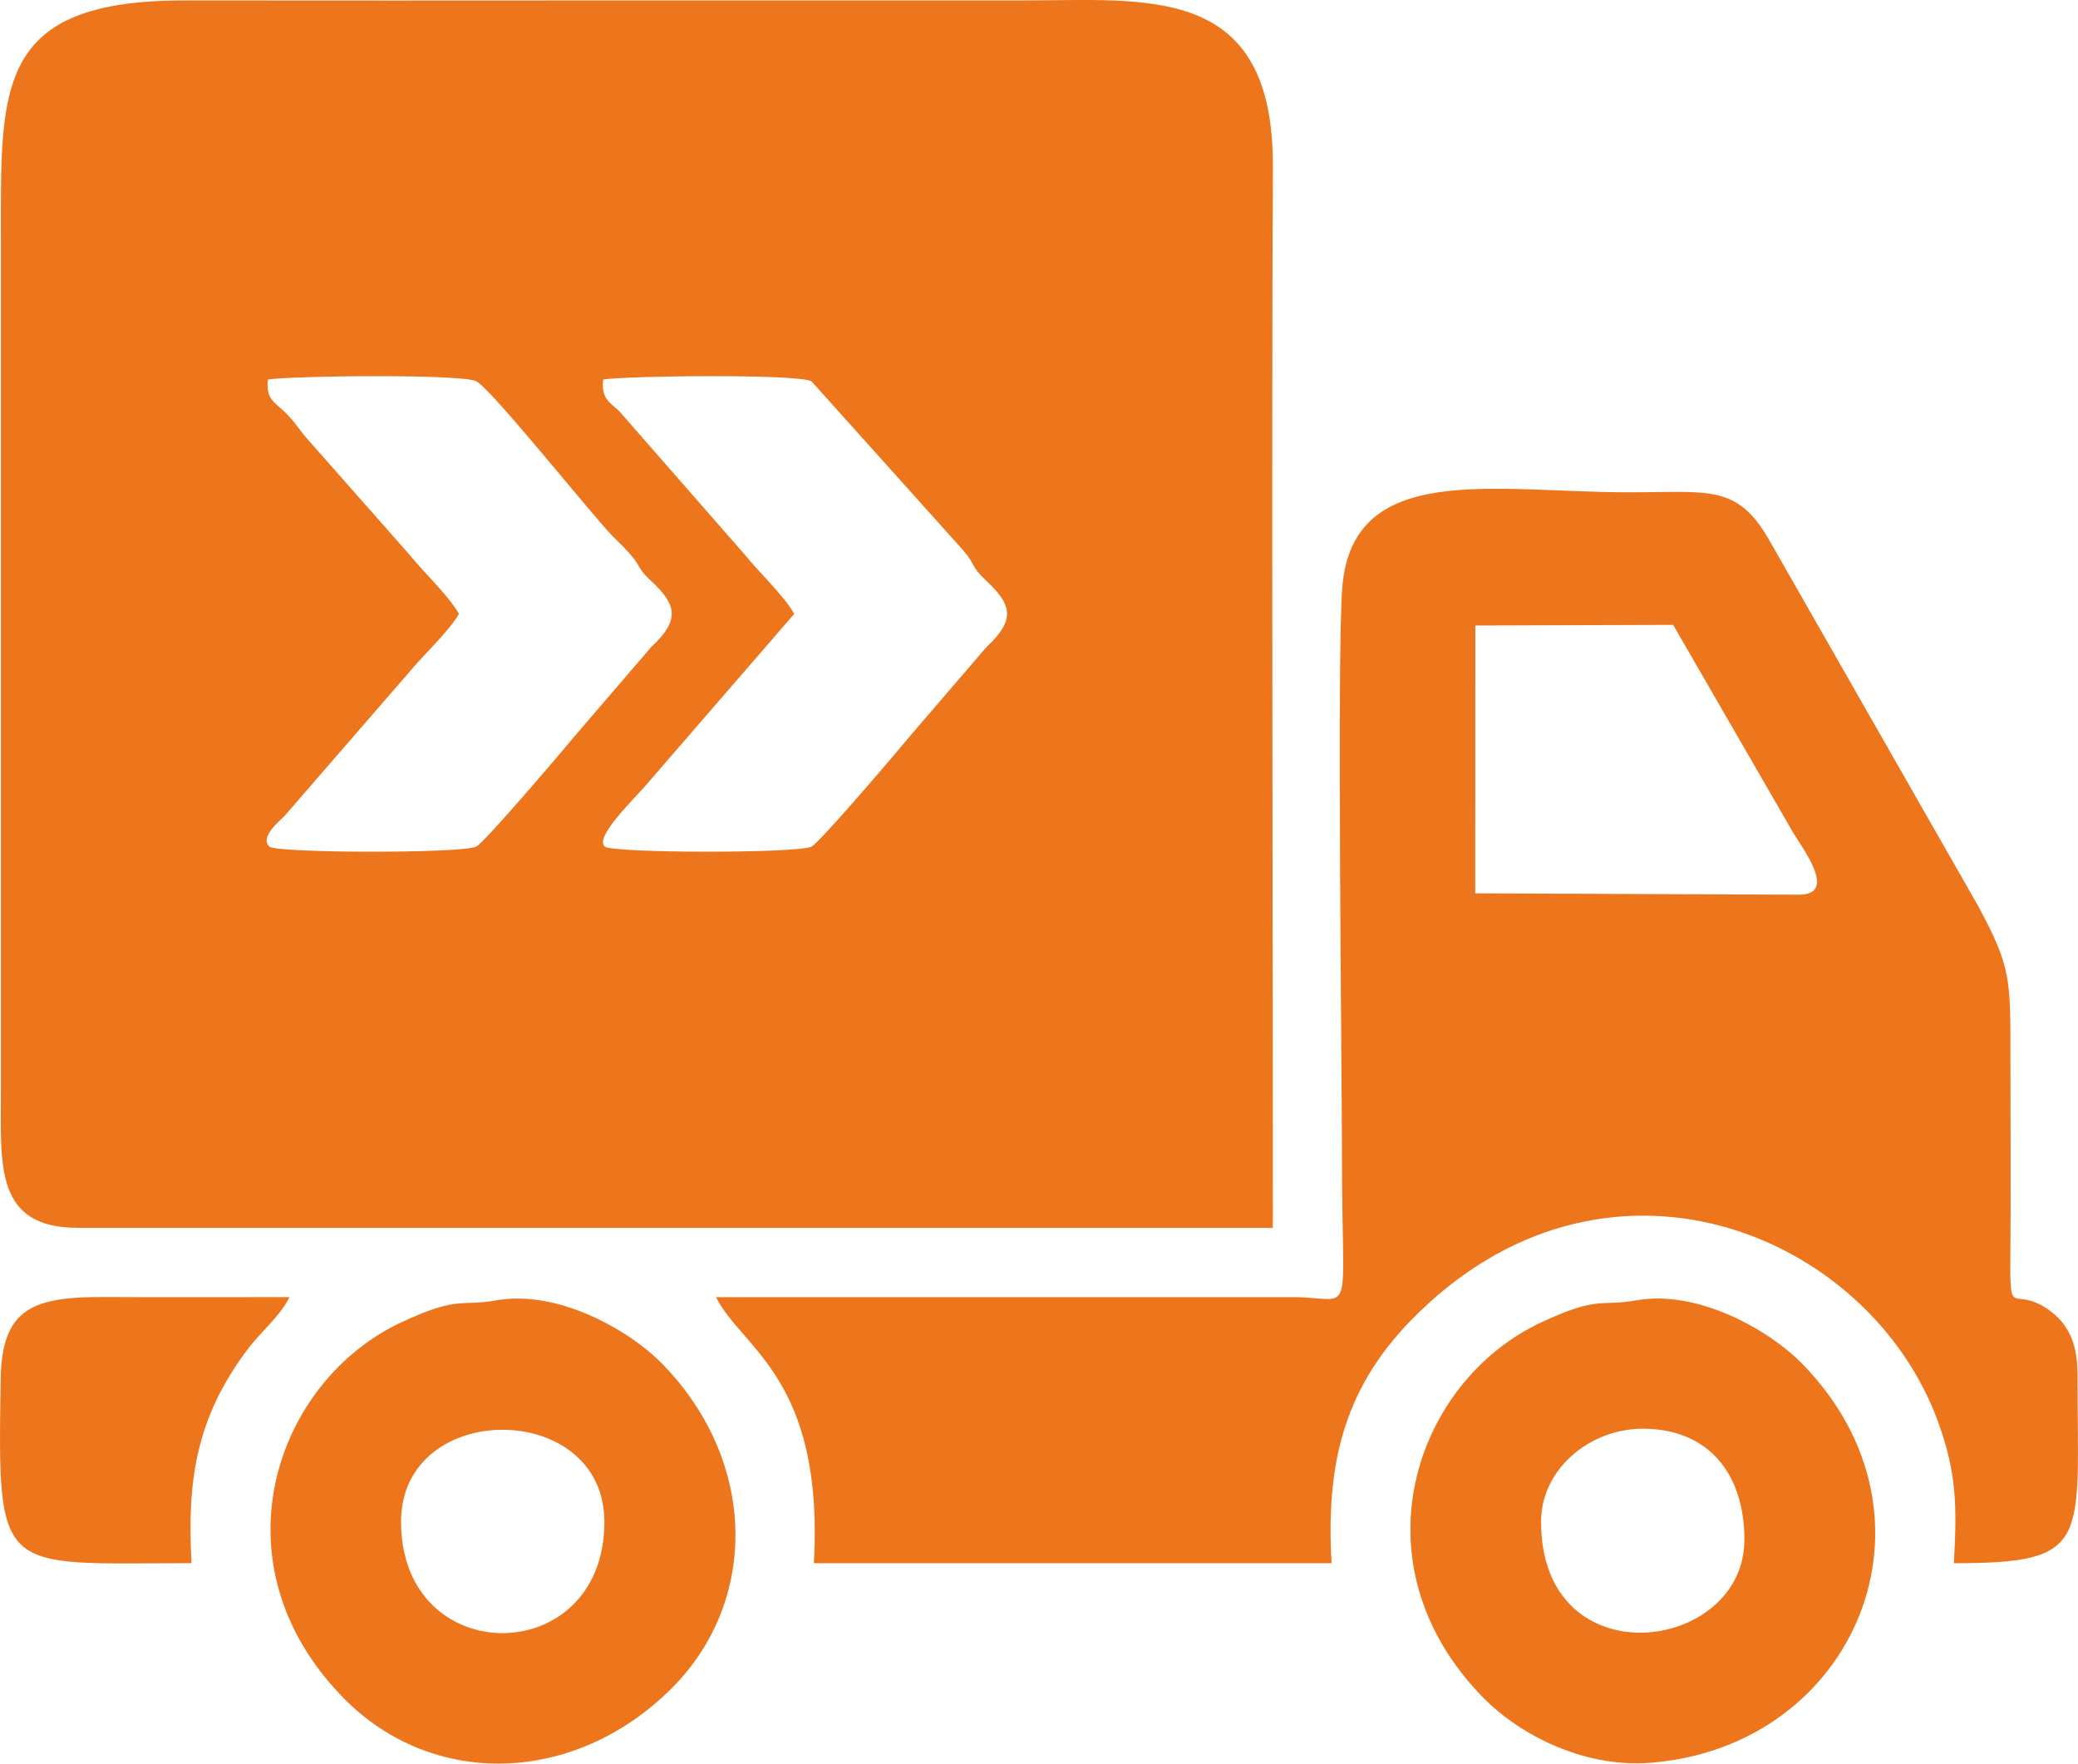 <?xml version="1.0" encoding="UTF-8"?> <!-- Creator: CorelDRAW 2018 (64-Bit) --> <svg xmlns="http://www.w3.org/2000/svg" xmlns:xlink="http://www.w3.org/1999/xlink" xml:space="preserve" width="52.917mm" height="44.906mm" style="shape-rendering:geometricPrecision; text-rendering:geometricPrecision; image-rendering:optimizeQuality; fill-rule:evenodd; clip-rule:evenodd" viewBox="0 0 1149.8 975.74"> <defs> <style type="text/css"> <![CDATA[ .fil0 {fill:#ED761C} ]]> </style> </defs> <g id="Слой_x0020_1">  <path class="fil0" d="M43.17 679.33l661.11 0c0.1,-154.37 -0.77,-432.58 0.03,-586.92 0.53,-102.08 -69.35,-92.16 -139.19,-92.16 -77.51,0.01 -155.02,-0.01 -232.52,0 -76.68,0.01 -153.37,0.12 -230.05,-0.01 -105.29,-0.17 -102.06,47.72 -102.06,131.75l0 472.48c-0.01,40.65 -3.33,74.85 42.69,74.85zm62.83 185.53c-2.57,-45.71 2.54,-80.17 30.47,-117.61 8.46,-11.34 18.07,-18.31 23.7,-29.62 -34.05,0 -68.12,0.13 -102.16,-0.03 -39.2,-0.18 -56.98,5.81 -57.62,45.06 -1.8,110.5 -1.66,102.2 105.61,102.2zm799.25 -145.42c-19.99,3.56 -20.36,-2.76 -52.29,12.1 -70.31,32.72 -105.09,133.88 -31.86,208.14 18.93,19.2 54.26,38.54 92.04,35.6 113.84,-8.85 167.31,-136.29 83.67,-221.16 -17.77,-18.03 -57.19,-40.81 -91.56,-34.68zm-52.55 122.51c0.06,87.62 112.51,72.63 112.51,9.9 0,-37.19 -20.54,-61.41 -56.25,-61.4 -29.27,0 -56.28,22.37 -56.26,51.51zm-578.23 -122.5c-19.87,3.54 -20.37,-2.77 -52.29,12.09 -70.12,32.66 -105.11,133.86 -31.86,208.14 49.13,49.82 127.1,47.85 180.64,-4.92 49.39,-48.68 48.1,-126.81 -4.94,-180.63 -17.77,-18.04 -57.2,-40.8 -91.56,-34.67zm-52.56 122.5c0.05,82.49 112.61,81.78 112.51,0 -0.08,-67.86 -112.55,-67.9 -112.51,0zm174.27 -124.31c14.2,28.57 59.88,44.78 54.16,147.22l286.44 -0c-2.93,-51.82 5.24,-94.55 43.65,-134.07 106.74,-109.82 254.07,-49 292.1,56.29 10.04,27.79 10.4,45.96 8.59,77.78 76.72,0.06 68.41,-11.75 68.41,-104.53 0,-16.45 -4.62,-27.94 -16.6,-36.1 -19.59,-13.34 -20.92,7.12 -20.54,-30.65 0.36,-35.4 0.02,-70.98 0.03,-106.4 0,-45.41 0.73,-51.62 -18.15,-86.46l-115.08 -201.5c-17.9,-31.54 -33.44,-26.84 -77.68,-26.84 -74.94,-0 -153.2,-17.66 -158.79,52.64 -3.05,38.35 -0.17,266.44 -0.17,316.58 -0,91.19 7.43,76.32 -26.55,76.06l-319.85 0zm420.16 -371.57l-0.06 148.18 179.25 0.75c22.01,-0 0.97,-26.78 -3.78,-35.1l-65.95 -114.18 -109.46 0.35zm-376.88 -6.42l-82.99 95.83c-8.12,9.05 -27.24,27.83 -21.91,32.88 3.87,3.67 105.93,3.9 114.38,0.07 4.64,-2.11 49.17,-54.61 55.87,-62.7l41.13 -47.86c16.67,-15.43 13.26,-23.85 -0.04,-36.38 -9.2,-8.66 -5.85,-8.81 -12.82,-16.89l-84.14 -93.72c-8.79,-4.05 -100.49,-3.03 -115.2,-0.93 -1.15,10.68 3.44,12.34 9.05,17.7l69.32 79.23c7.33,9.21 21.91,22.9 27.36,32.77zm-185.52 0c-5.01,9.08 -20.94,24.09 -27.69,32.43l-68.99 79.56c-3.23,3.11 -13.51,11.71 -8.22,16.73 3.87,3.67 105.93,3.9 114.38,0.07 4.63,-2.1 49.17,-54.62 55.87,-62.7l41.13 -47.86c16.67,-15.43 13.26,-23.85 -0.05,-36.38 -10.88,-10.25 -2.33,-6.49 -20.55,-23.99 -9.8,-9.4 -68.11,-82.79 -76.4,-86.62 -8.79,-4.05 -100.51,-3.03 -115.2,-0.92 -1.15,10.68 3.44,12.34 9.05,17.7 6.4,6.11 7.72,9.66 13.68,16.19l55.64 63.04c7.33,9.21 21.91,22.9 27.36,32.76z"></path> </g> </svg> 
